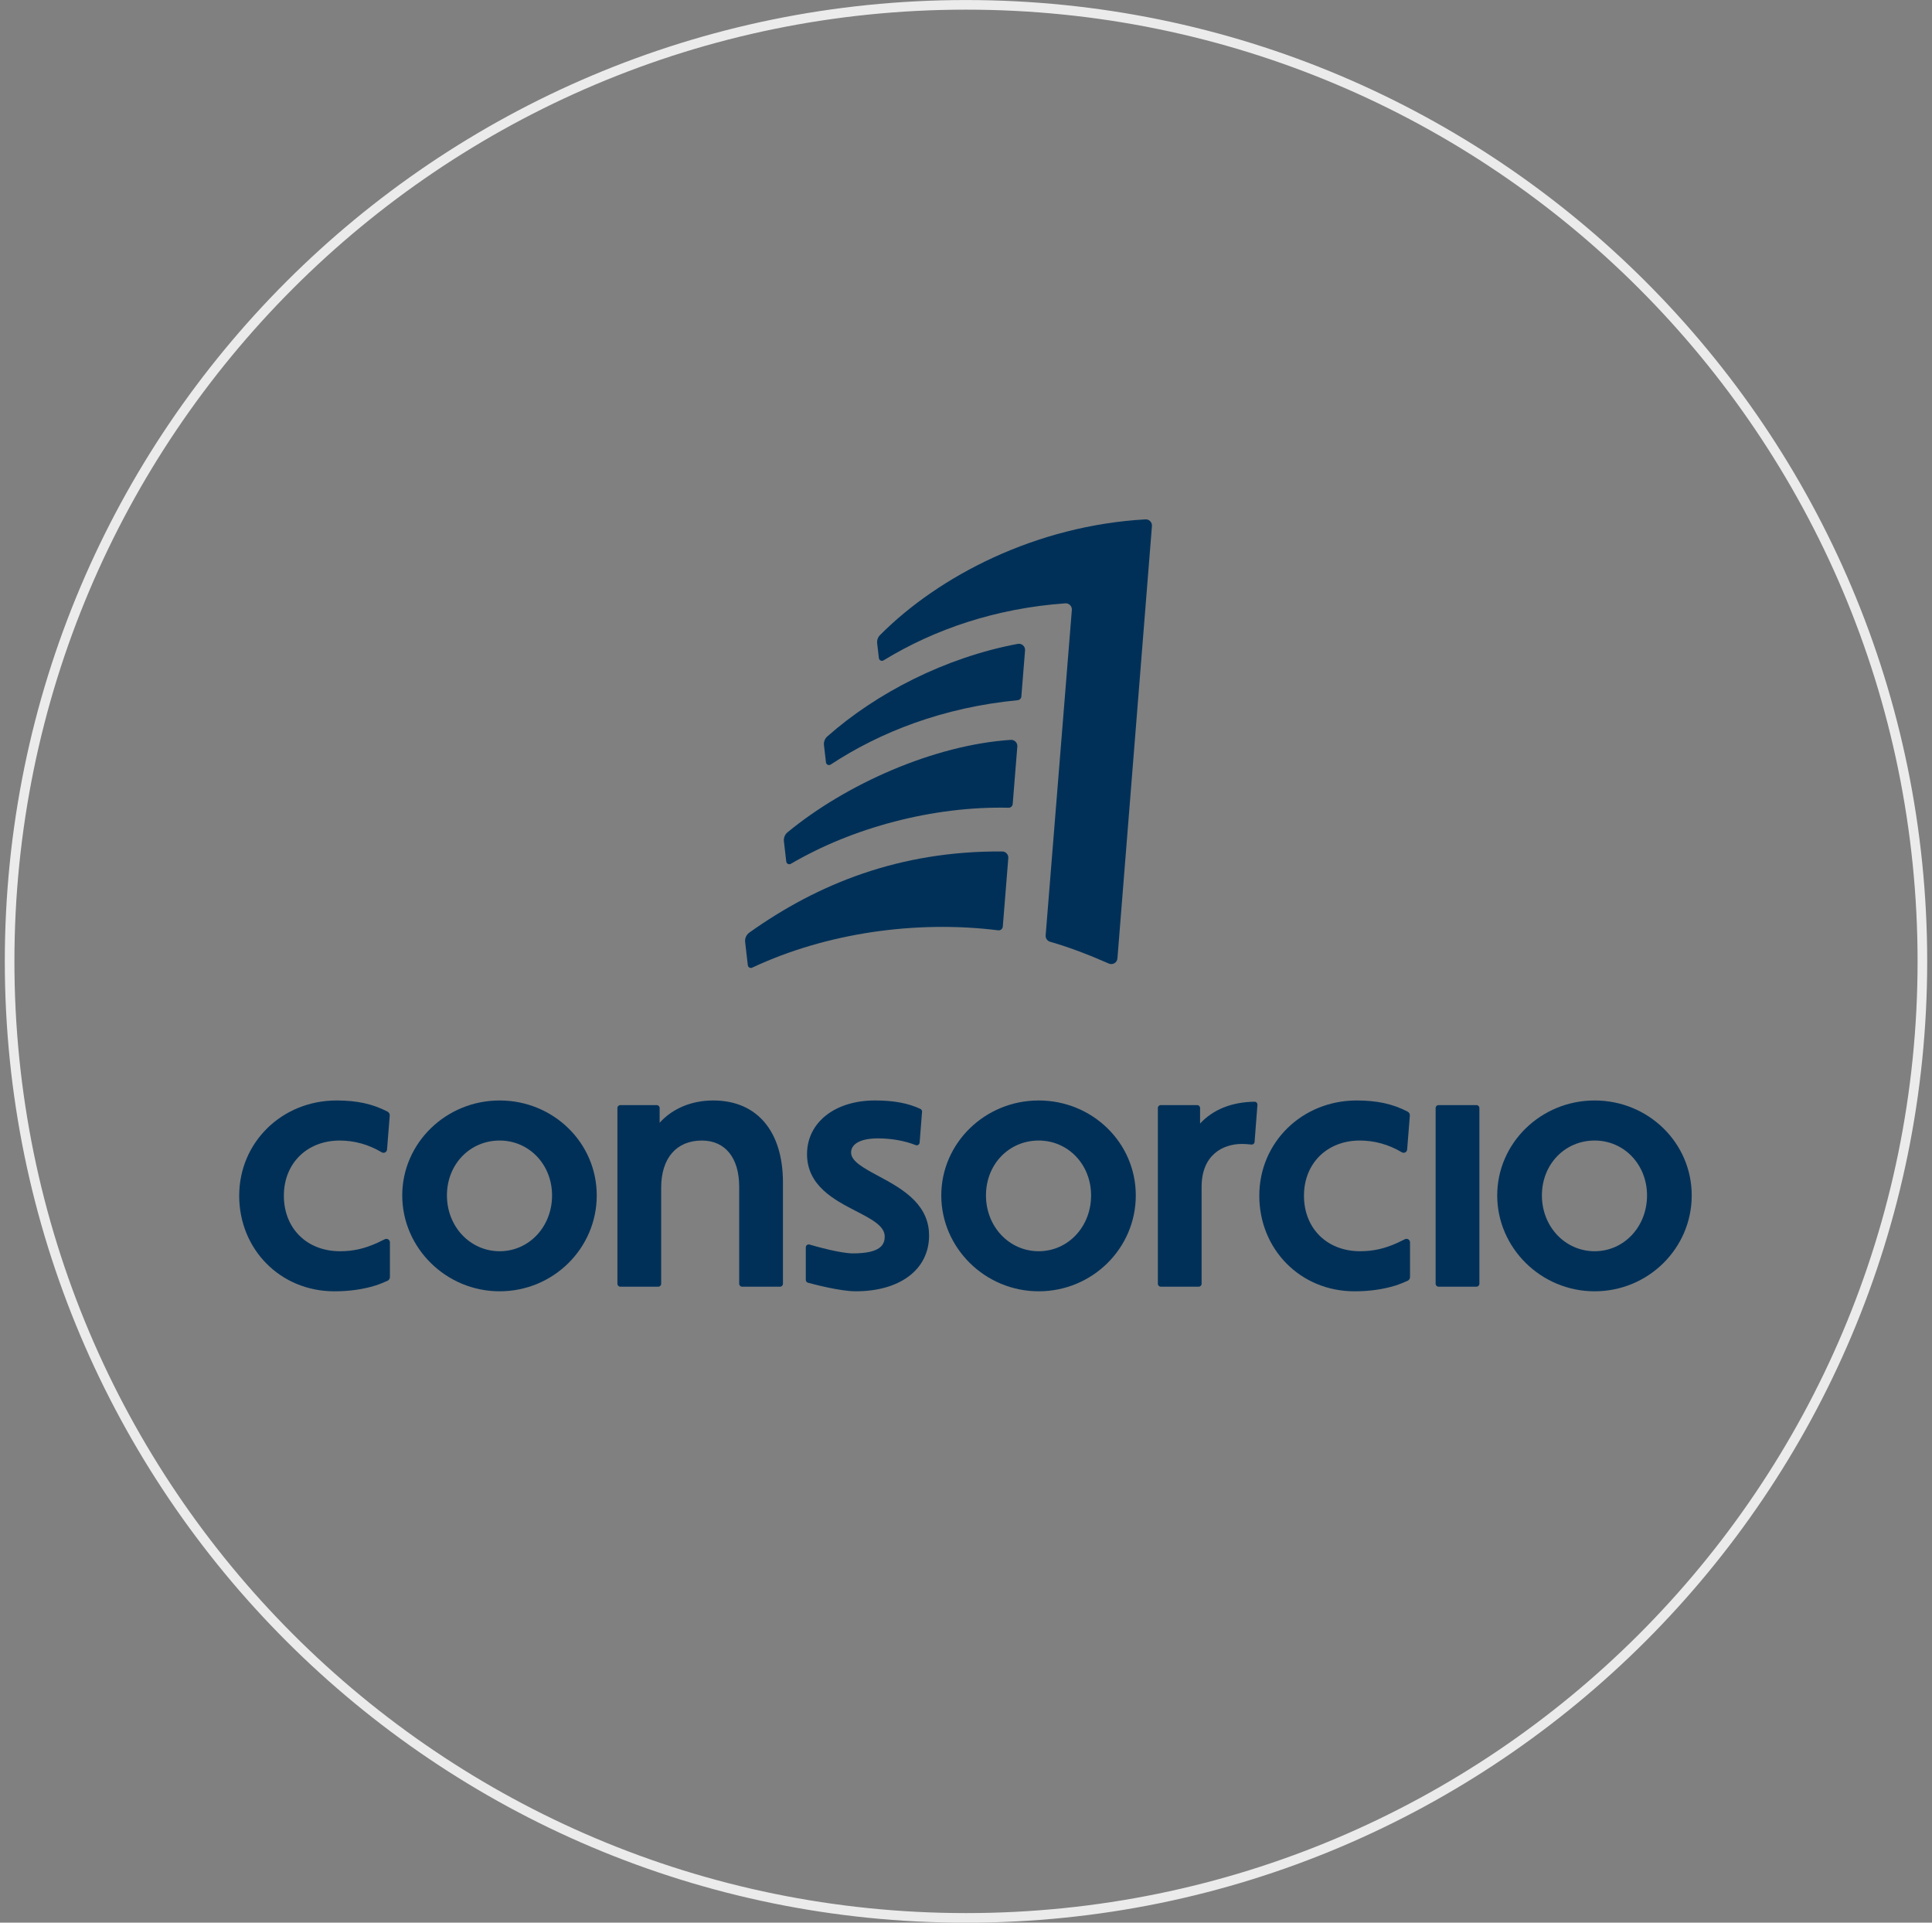 <?xml version="1.0" encoding="utf-8"?>
<svg xmlns="http://www.w3.org/2000/svg" fill="none" height="200" viewBox="0 0 201 200" width="201">
<rect x="0" y="0" width="201" height="200" fill="#808080" stroke="none"/>
<path d="M1 100.004C1 45.052 45.548 0.504 100.5 0.504C155.452 0.504 200 45.052 200 100.004C200 154.956 155.452 199.504 100.5 199.504C45.548 199.504 1 154.956 1 100.004Z" stroke="#EBEBEB"/>
<g clip-path="url(#clip0_2912_150844)">
<path d="M51.981 114.474C46.394 114.474 41.848 118.905 41.848 124.352C41.848 129.8 46.394 134.324 51.981 134.324C57.568 134.324 62.084 129.851 62.084 124.352C62.084 118.854 57.552 114.474 51.981 114.474ZM57.435 124.351C57.435 127.606 55.039 130.156 51.982 130.156C48.925 130.156 46.498 127.606 46.498 124.351C46.498 121.096 48.907 118.641 51.982 118.641C55.057 118.641 57.435 121.149 57.435 124.351Z" fill="#003058"/>
<path d="M108.061 114.474C102.474 114.474 97.928 118.905 97.928 124.352C97.928 129.8 102.474 134.324 108.061 134.324C113.648 134.324 118.165 129.851 118.165 124.352C118.165 118.854 113.633 114.474 108.061 114.474ZM113.514 124.351C113.514 127.606 111.118 130.156 108.061 130.156C105.004 130.156 102.578 127.606 102.578 124.351C102.578 121.096 104.986 118.641 108.061 118.641C111.136 118.641 113.514 121.149 113.514 124.351Z" fill="#003058"/>
<path d="M165.899 114.474C160.312 114.474 155.766 118.905 155.766 124.352C155.766 129.8 160.312 134.324 165.899 134.324C171.486 134.324 176.002 129.851 176.002 124.352C176.002 118.854 171.47 114.474 165.899 114.474ZM171.353 124.351C171.353 127.606 168.957 130.156 165.9 130.156C162.843 130.156 160.416 127.606 160.416 124.351C160.416 121.096 162.825 118.641 165.9 118.641C168.975 118.641 171.353 121.149 171.353 124.351Z" fill="#003058"/>
<path d="M40.391 128.924C40.282 128.857 40.149 128.85 40.035 128.907C39.767 129.041 39.41 129.216 39.241 129.292C37.888 129.899 36.73 130.157 35.371 130.157C31.933 130.157 29.533 127.783 29.533 124.383C29.533 120.984 31.974 118.642 35.338 118.642C36.876 118.642 38.349 119.054 39.716 119.866C39.825 119.931 39.956 119.934 40.069 119.876C40.183 119.817 40.257 119.707 40.267 119.579L40.547 116.051C40.561 115.877 40.47 115.713 40.316 115.633C38.771 114.831 37.138 114.474 35.018 114.474C29.336 114.474 24.885 118.826 24.885 124.383C24.885 129.941 29.145 134.325 34.794 134.325C36.334 134.325 37.761 134.125 39.037 133.73C39.495 133.589 40.032 133.358 40.312 133.232C40.467 133.163 40.566 133.008 40.566 132.838V129.236C40.566 129.108 40.501 128.991 40.392 128.923L40.391 128.924Z" fill="#003058"/>
<path d="M146.52 128.923C146.411 128.856 146.278 128.849 146.164 128.906C145.895 129.04 145.538 129.215 145.37 129.291C144.017 129.898 142.859 130.156 141.5 130.156C138.062 130.156 135.662 127.782 135.662 124.382C135.662 120.983 138.103 118.641 141.467 118.641C143.005 118.641 144.478 119.053 145.845 119.865C145.954 119.93 146.085 119.933 146.198 119.875C146.312 119.816 146.386 119.706 146.396 119.578L146.676 116.05C146.69 115.876 146.599 115.713 146.445 115.633C144.9 114.831 143.267 114.474 141.147 114.474C135.465 114.474 131.014 118.826 131.014 124.383C131.014 129.941 135.274 134.325 140.923 134.325C142.463 134.325 143.89 134.125 145.166 133.73C145.623 133.589 146.161 133.358 146.441 133.232C146.596 133.163 146.695 133.008 146.695 132.838V129.236C146.695 129.108 146.63 128.991 146.521 128.923H146.52Z" fill="#003058"/>
<path d="M74.209 114.474C71.957 114.474 69.983 115.295 68.627 116.791V115.257C68.627 115.091 68.491 114.955 68.324 114.955H64.537C64.37 114.955 64.234 115.091 64.234 115.257V133.542C64.234 133.709 64.37 133.845 64.537 133.845H68.485C68.652 133.845 68.787 133.709 68.787 133.542V123.55C68.787 120.477 70.37 118.642 73.021 118.642C75.452 118.642 76.904 120.441 76.904 123.454V133.542C76.904 133.709 77.04 133.845 77.206 133.845H81.153C81.32 133.845 81.456 133.709 81.456 133.542V123.004C81.456 117.663 78.747 114.474 74.209 114.474Z" fill="#003058"/>
<path d="M95.141 124.88C94.081 123.778 92.647 123.007 91.383 122.328C89.861 121.509 88.545 120.802 88.545 119.893C88.545 118.985 89.536 118.418 91.335 118.418C92.735 118.418 94.13 118.665 95.261 119.115C95.352 119.151 95.451 119.142 95.534 119.092C95.616 119.041 95.668 118.956 95.675 118.859L95.928 115.65C95.938 115.525 95.868 115.405 95.756 115.351C94.479 114.752 92.972 114.473 91.017 114.473C86.862 114.473 83.961 116.767 83.961 120.053C83.961 123.339 86.786 124.81 89.057 125.981C90.659 126.809 92.043 127.524 92.043 128.616C92.043 129.438 91.668 130.38 88.738 130.38C87.457 130.38 84.956 129.676 84.219 129.461C84.127 129.434 84.031 129.452 83.955 129.508C83.878 129.566 83.834 129.654 83.834 129.751V133.139C83.834 133.275 83.925 133.394 84.056 133.43C84.599 133.579 87.394 134.323 89.028 134.323C91.26 134.323 93.156 133.794 94.513 132.791C95.917 131.753 96.659 130.276 96.659 128.52C96.659 127.134 96.162 125.943 95.141 124.878V124.88Z" fill="#003058"/>
<path d="M149.662 114.955H153.609C153.776 114.955 153.911 115.091 153.911 115.258V133.541C153.911 133.708 153.776 133.844 153.609 133.844H149.662C149.495 133.844 149.359 133.708 149.359 133.541V115.257C149.359 115.09 149.495 114.954 149.662 114.954V114.955Z" fill="#003058"/>
<path d="M130.515 114.604C128.154 114.633 126.201 115.417 124.853 116.871V115.257C124.853 115.09 124.717 114.954 124.551 114.954H120.763C120.597 114.954 120.461 115.09 120.461 115.257V133.541C120.461 133.708 120.597 133.844 120.763 133.844H124.71C124.877 133.844 125.013 133.708 125.013 133.541V123.453C125.013 120.166 127.184 118.995 129.215 118.995C129.51 118.995 129.837 119.017 130.188 119.059C130.27 119.068 130.351 119.045 130.415 118.993C130.478 118.941 130.518 118.864 130.524 118.782L130.821 114.93C130.828 114.845 130.798 114.761 130.739 114.699C130.681 114.637 130.601 114.604 130.514 114.604H130.515Z" fill="#003058"/>
<path d="M119.178 54.026C107.788 54.666 97.688 59.901 91.557 66.06C91.329 66.288 91.222 66.609 91.259 66.93L91.437 68.459C91.464 68.692 91.721 68.816 91.921 68.694C97.253 65.433 103.652 63.27 110.834 62.761C111.222 62.733 111.543 63.062 111.512 63.451L108.787 97.299C108.762 97.604 108.959 97.881 109.253 97.965C111.24 98.531 113.316 99.335 115.364 100.233C115.765 100.409 116.22 100.134 116.255 99.698L119.845 54.717C119.876 54.333 119.562 54.006 119.177 54.027L119.178 54.026Z" fill="#003058"/>
<path d="M85.724 77.522L85.931 79.302C85.959 79.539 86.225 79.662 86.424 79.531C91.56 76.149 98.106 73.587 105.874 72.837C106.08 72.817 106.243 72.654 106.259 72.449L106.644 67.657C106.678 67.235 106.301 66.9 105.884 66.978C98.32 68.395 91.167 72.103 86.071 76.605C85.811 76.835 85.683 77.178 85.724 77.523V77.522Z" fill="#003058"/>
<path d="M105.84 77.653L105.359 83.634C105.341 83.86 105.151 84.029 104.925 84.023C97.069 83.845 88.667 86.103 82.279 89.856C82.079 89.972 81.826 89.849 81.799 89.619L81.556 87.52C81.515 87.164 81.653 86.808 81.93 86.579C88.022 81.563 97.161 77.492 105.157 76.963C105.548 76.937 105.871 77.263 105.84 77.653Z" fill="#003058"/>
<path d="M104.901 89.263L104.328 96.387C104.309 96.628 104.092 96.803 103.85 96.773C95.332 95.717 85.994 97.023 78.256 100.657C78.058 100.75 77.828 100.623 77.802 100.406L77.523 97.999C77.478 97.615 77.644 97.234 77.959 97.01C85.014 91.987 93.536 88.492 104.272 88.572C104.641 88.575 104.93 88.894 104.9 89.263H104.901Z" fill="#003058"/>
</g>
<defs>
<clipPath id="clip0_2912_150844">
<rect fill="white" height="108" transform="translate(5 46.004)" width="191"/>
</clipPath>
</defs>
</svg>